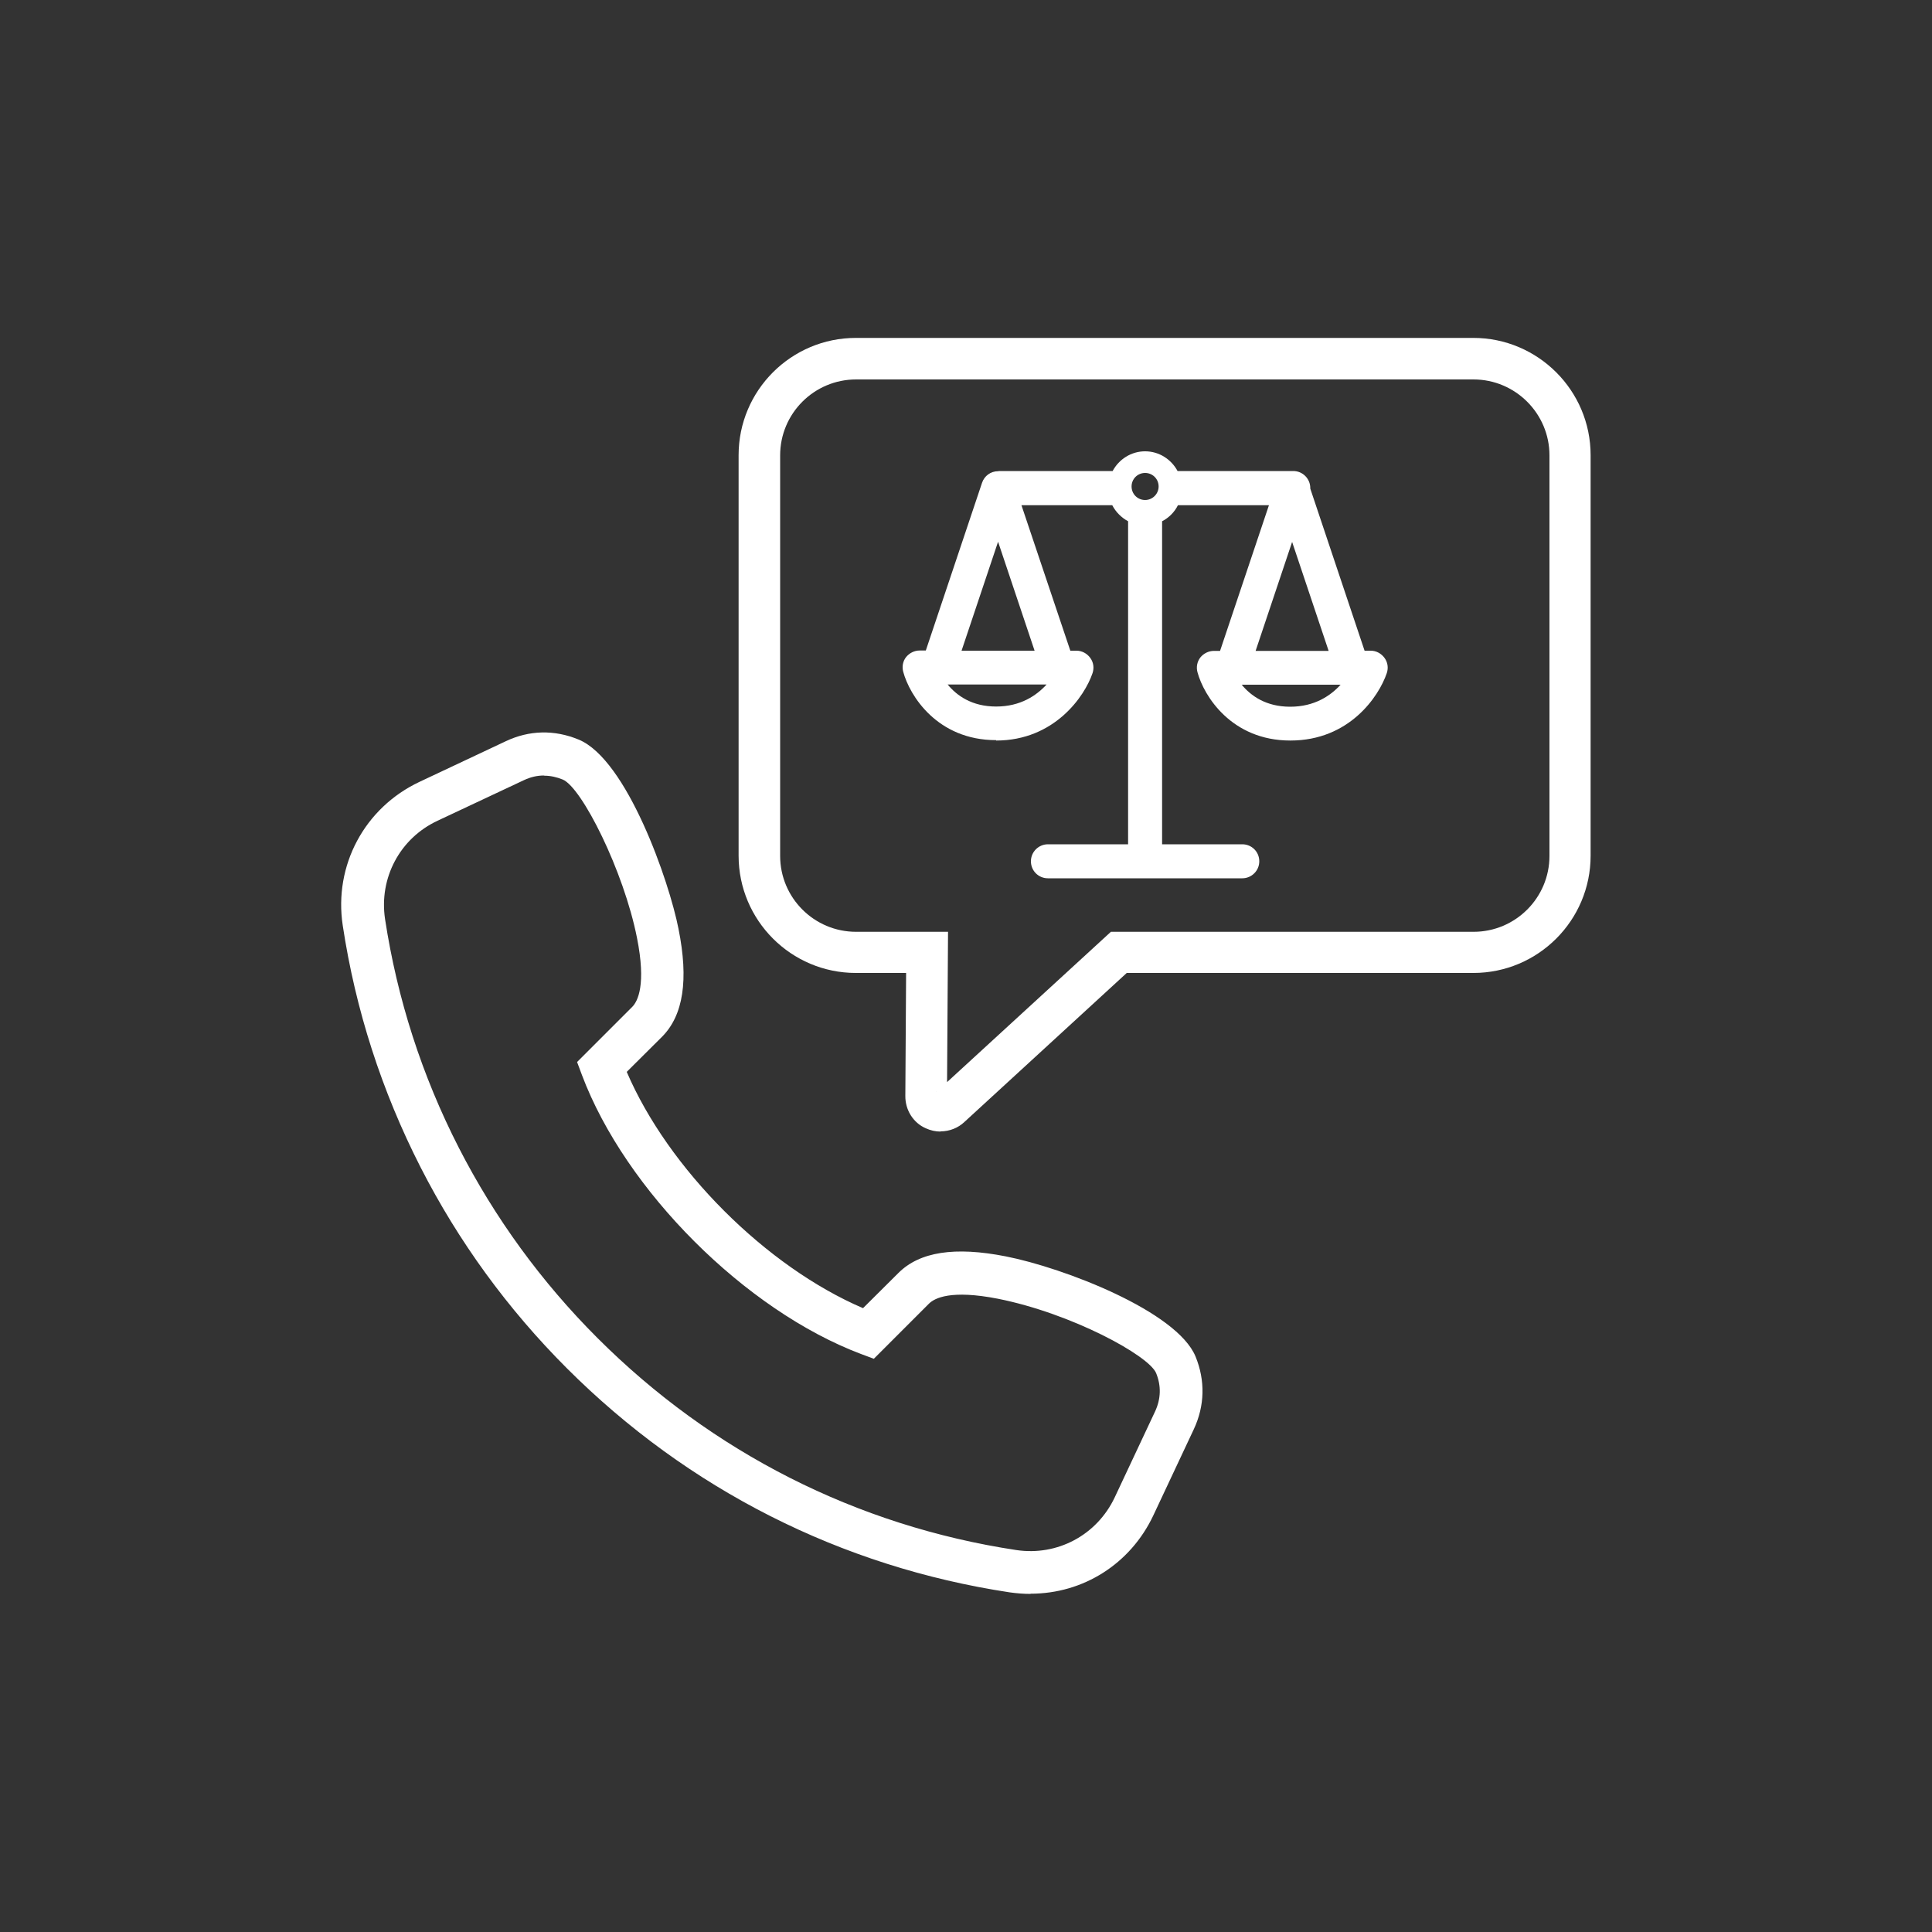 <?xml version="1.0" encoding="UTF-8"?>
<svg id="Camada_2" data-name="Camada 2" xmlns="http://www.w3.org/2000/svg" viewBox="0 0 100 100">
  <rect x="0" y="0" width="100" height="100" fill="#333333" stroke="none"/>
  <defs>
    <style>
      .cls-1 {
        fill: #fff;
      }
    </style>
  </defs>
  <path class="cls-1" d="M53.34,82.5c-.36,0-.72-.03-1.08-.08-8.72-1.32-16.65-5.33-22.92-11.6-3.06-3.06-5.61-6.56-7.57-10.4-2.01-3.94-3.37-8.15-4.03-12.52-.47-3.11,1.13-6.09,3.97-7.43l4.46-2.1c1.22-.58,2.52-.61,3.78-.09,2.5,1.03,4.69,7.34,5.17,9.8.53,2.64.25,4.47-.85,5.58l-1.83,1.82c2.15,5.02,7.21,10.08,12.23,12.23l1.83-1.82c1.1-1.1,2.92-1.38,5.56-.86h0c3,.59,8.85,2.84,9.82,5.18.51,1.25.48,2.55-.09,3.77l-2.1,4.47c-1.18,2.49-3.61,4.04-6.35,4.04ZM28.15,40.14c-.35,0-.69.08-1.03.24l-4.47,2.1c-1.95.91-3.04,2.96-2.72,5.09.63,4.13,1.91,8.11,3.82,11.84,1.86,3.63,4.27,6.94,7.17,9.84,5.93,5.93,13.43,9.73,21.68,10.98,2.14.32,4.17-.78,5.09-2.71l2.1-4.47c.3-.65.32-1.32.05-1.98-.38-.91-4.37-3.09-8.2-3.85h0c-2.41-.47-3.26-.04-3.56.26l-2.85,2.85-.67-.25c-5.98-2.26-12.19-8.46-14.44-14.44l-.25-.67,2.85-2.85c.3-.3.73-1.17.25-3.58-.69-3.47-2.85-7.77-3.84-8.19-.32-.13-.64-.2-.95-.2Z"/>
  <path class="cls-1" d="M48.68,58.57c-.26,0-.52-.06-.76-.17-.65-.28-1.07-.95-1.06-1.68l.04-6.36h-2.6c-3.35,0-6.07-2.72-6.07-6.07v-20.73c0-3.35,2.72-6.07,6.07-6.07h31.96c3.34,0,6.07,2.72,6.07,6.07v20.73c0,3.35-2.72,6.07-6.07,6.07h-17.94l-8.41,7.72c-.32.3-.76.48-1.23.48ZM49.01,56.74h0s0,0,0,0ZM48.46,56.51s0,0-.01.01h.01ZM44.31,19.64c-2.17,0-3.93,1.76-3.93,3.93v20.73c0,2.17,1.76,3.93,3.93,3.93h4.76l-.05,7.78,8.48-7.78h18.77c2.17,0,3.93-1.76,3.93-3.93v-20.73c0-2.17-1.77-3.93-3.93-3.93h-31.96Z"/>
  <path class="cls-1" d="M51.56,38.33c3.01,0,4.58-2.28,4.99-3.49.09-.27.05-.56-.12-.79-.17-.23-.43-.37-.71-.37h-.32l-2.53-7.53h4.7c.18.35.47.64.82.83v16.72h-4.15c-.48,0-.88.39-.88.88s.39.88.88.88h10.06c.48,0,.88-.39.88-.88s-.39-.88-.88-.88h-4.15v-16.72c.35-.18.64-.47.82-.83h4.71l-2.53,7.54h-.32c-.27,0-.53.13-.7.34-.17.22-.22.5-.15.76.33,1.23,1.76,3.54,4.81,3.54s4.58-2.28,4.99-3.49c.09-.27.05-.56-.12-.79-.17-.23-.43-.37-.71-.37h-.32l-2.81-8.39s0-.02,0-.03c0-.48-.39-.88-.88-.88h-5.99c-.32-.6-.95-1.02-1.68-1.02s-1.36.42-1.68,1.02h-5.87s-.04.01-.06.01c0,0,0,0,0,0-.38,0-.71.24-.83.6l-2.91,8.68h-.32c-.27,0-.53.13-.7.34s-.22.5-.15.76c.33,1.23,1.76,3.54,4.81,3.54ZM51.56,36.57c-1.26,0-2.04-.57-2.51-1.14h5.12c-.52.57-1.35,1.14-2.61,1.14ZM66.78,36.58c-1.26,0-2.04-.57-2.51-1.14h5.12c-.52.57-1.35,1.14-2.61,1.14ZM64.99,33.69l1.89-5.64,1.89,5.64h-3.78ZM51.66,28.04l1.89,5.64h-3.78l1.89-5.64ZM59.97,25.18c0,.38-.31.7-.7.7s-.7-.31-.7-.7.31-.7.7-.7.7.31.7.7Z"/>
</svg>